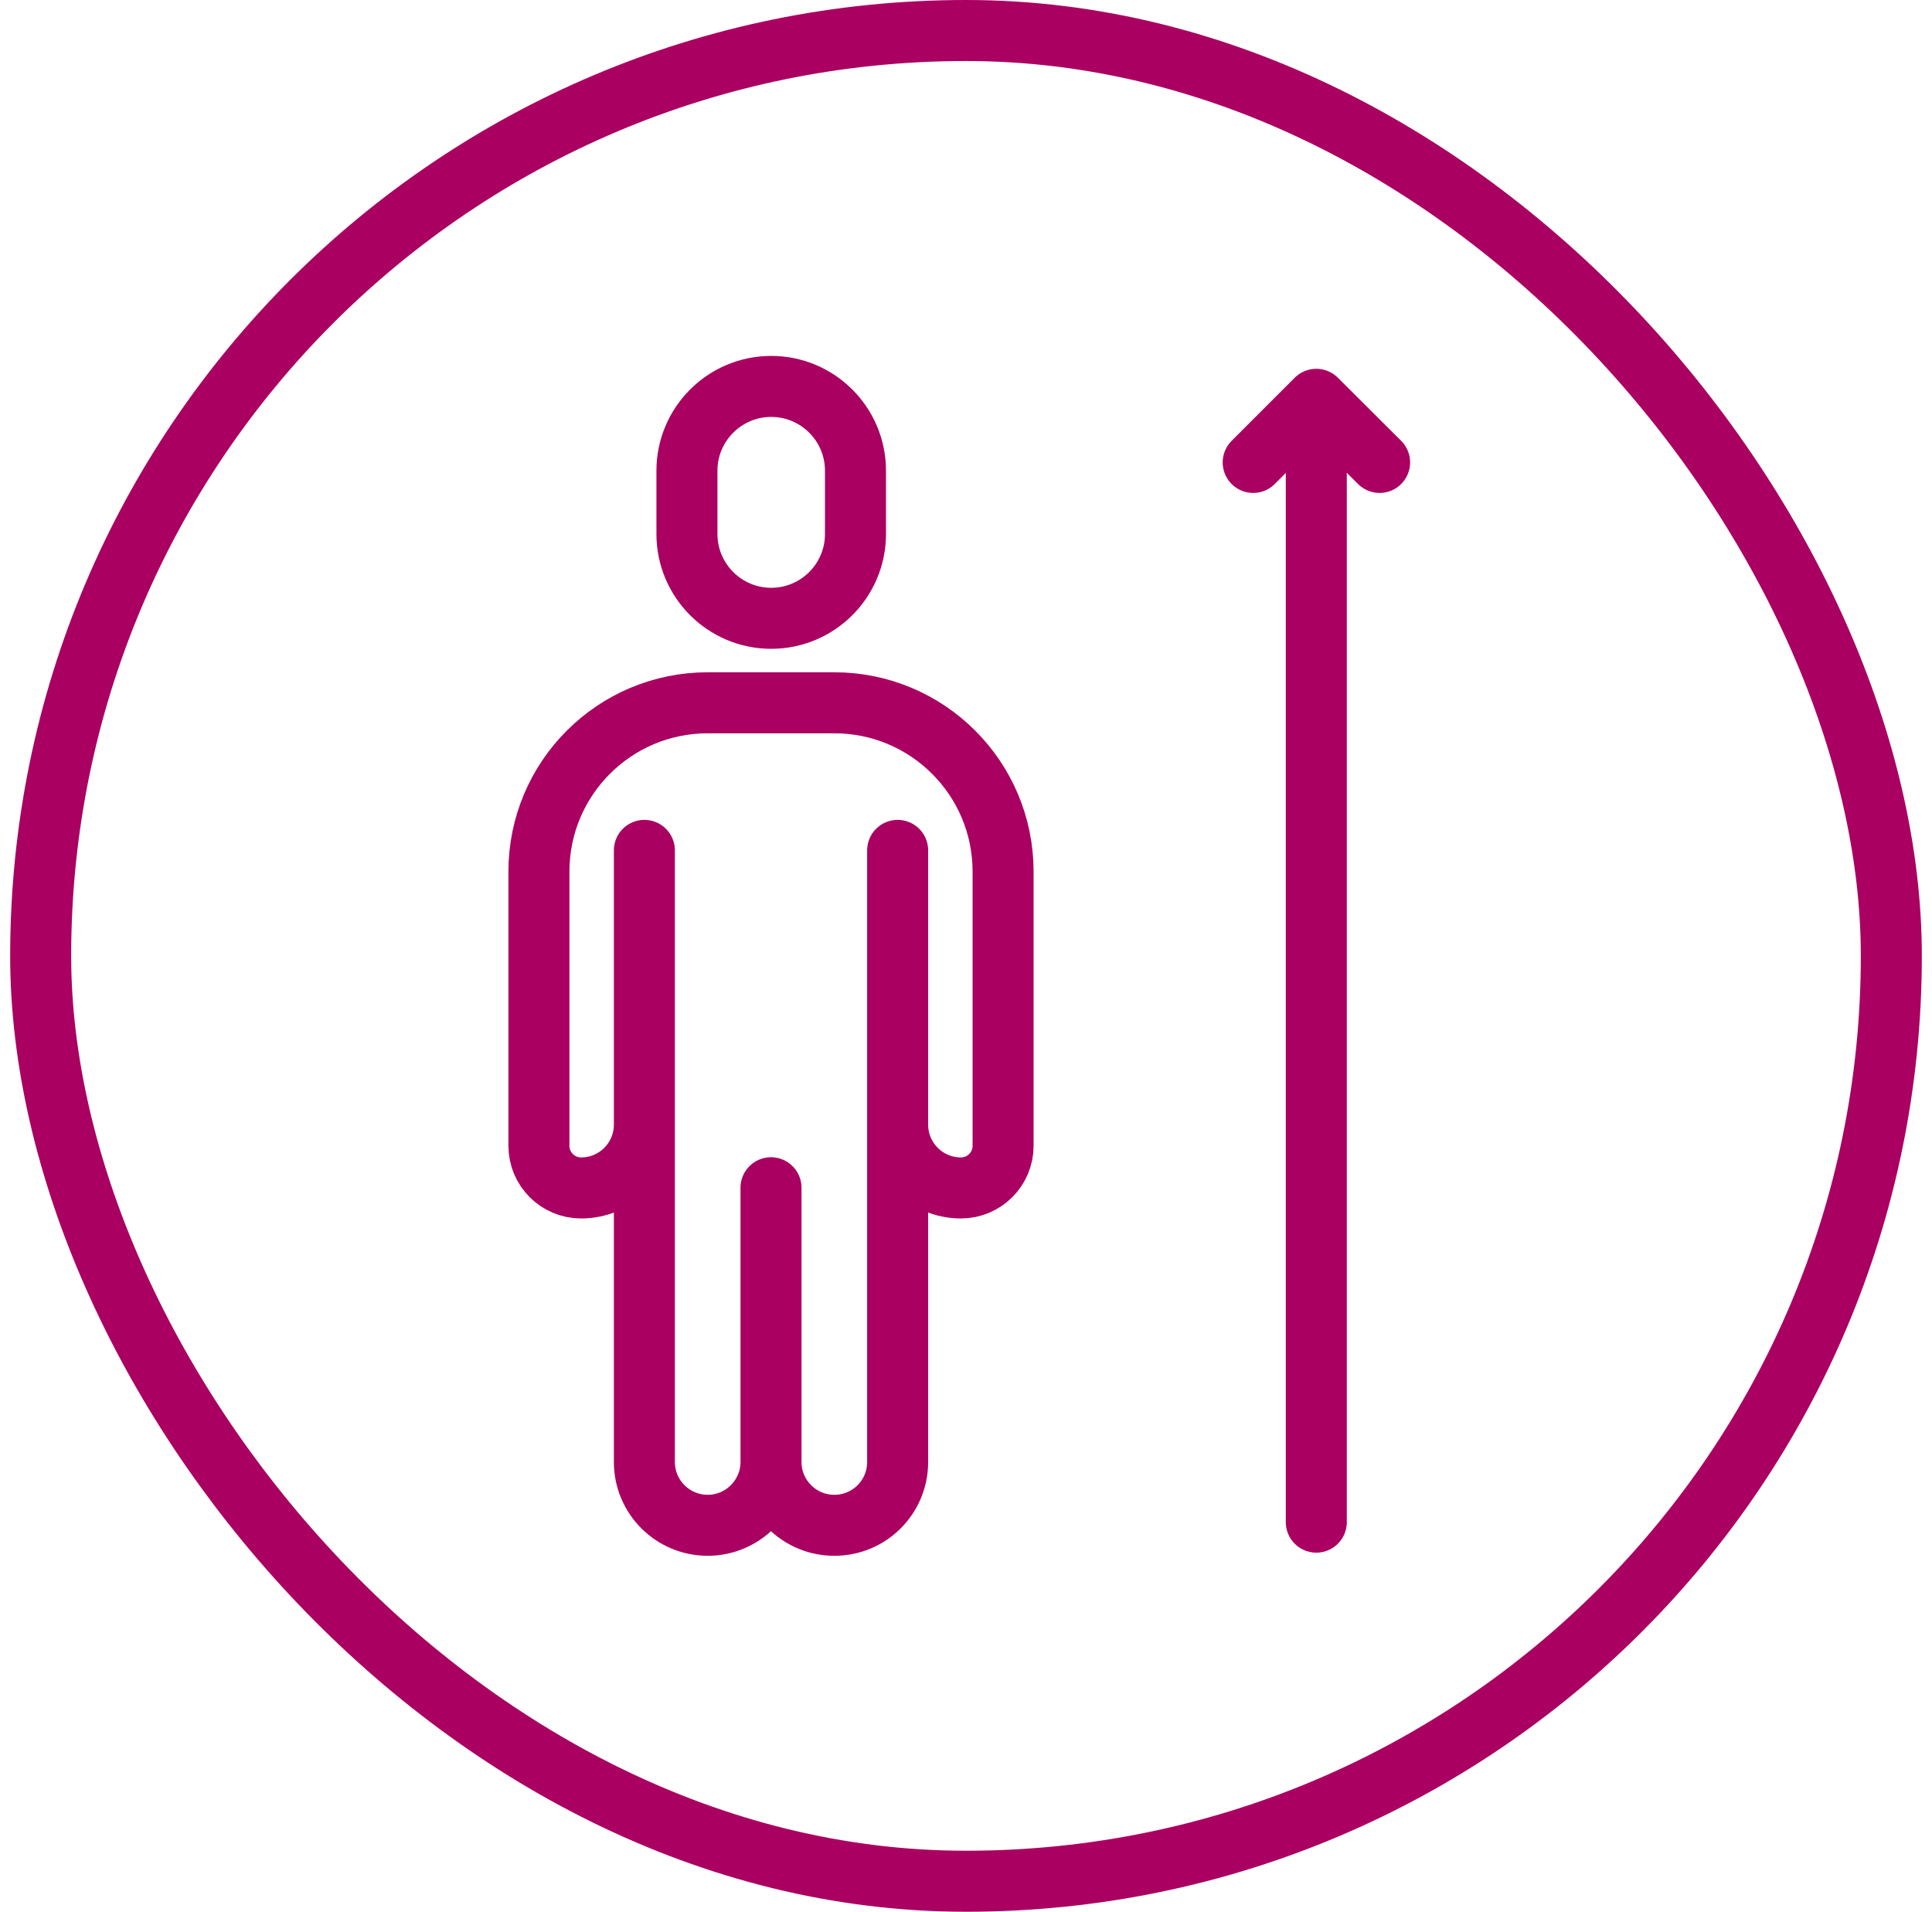 <svg width="95" height="94" viewBox="0 0 95 94" fill="none" xmlns="http://www.w3.org/2000/svg">
<rect x="2" y="1.5" width="91" height="91" rx="45.5" stroke="#AA0061" stroke-width="3"/>
<path d="M37.912 58.401V71.885M37.912 71.885C37.912 73.599 39.3 74.998 41.025 74.998C42.75 74.998 44.139 73.61 44.139 71.885V41.813M37.912 71.885C37.912 73.599 36.514 74.998 34.799 74.998C33.084 74.998 31.685 73.61 31.685 71.885V41.813M44.139 55.297C44.139 57.023 45.537 58.411 47.252 58.411C48.395 58.411 49.324 57.482 49.324 56.339V42.855C49.324 38.272 45.608 34.556 41.025 34.556H34.799C30.215 34.556 26.5 38.272 26.5 42.855V56.339C26.5 57.482 27.429 58.411 28.572 58.411C30.287 58.411 31.685 57.023 31.685 55.297M61.622 22.737L64.725 19.634L67.838 22.737M64.725 20.144V74.843M42.066 26.258C42.066 28.544 40.208 30.402 37.922 30.402C35.636 30.402 33.778 28.544 33.778 26.258V23.144C33.778 20.858 35.636 19 37.922 19C40.208 19 42.066 20.858 42.066 23.144V26.258Z" stroke="#AA0061" stroke-width="3" stroke-linecap="round" stroke-linejoin="round"/>
</svg>
